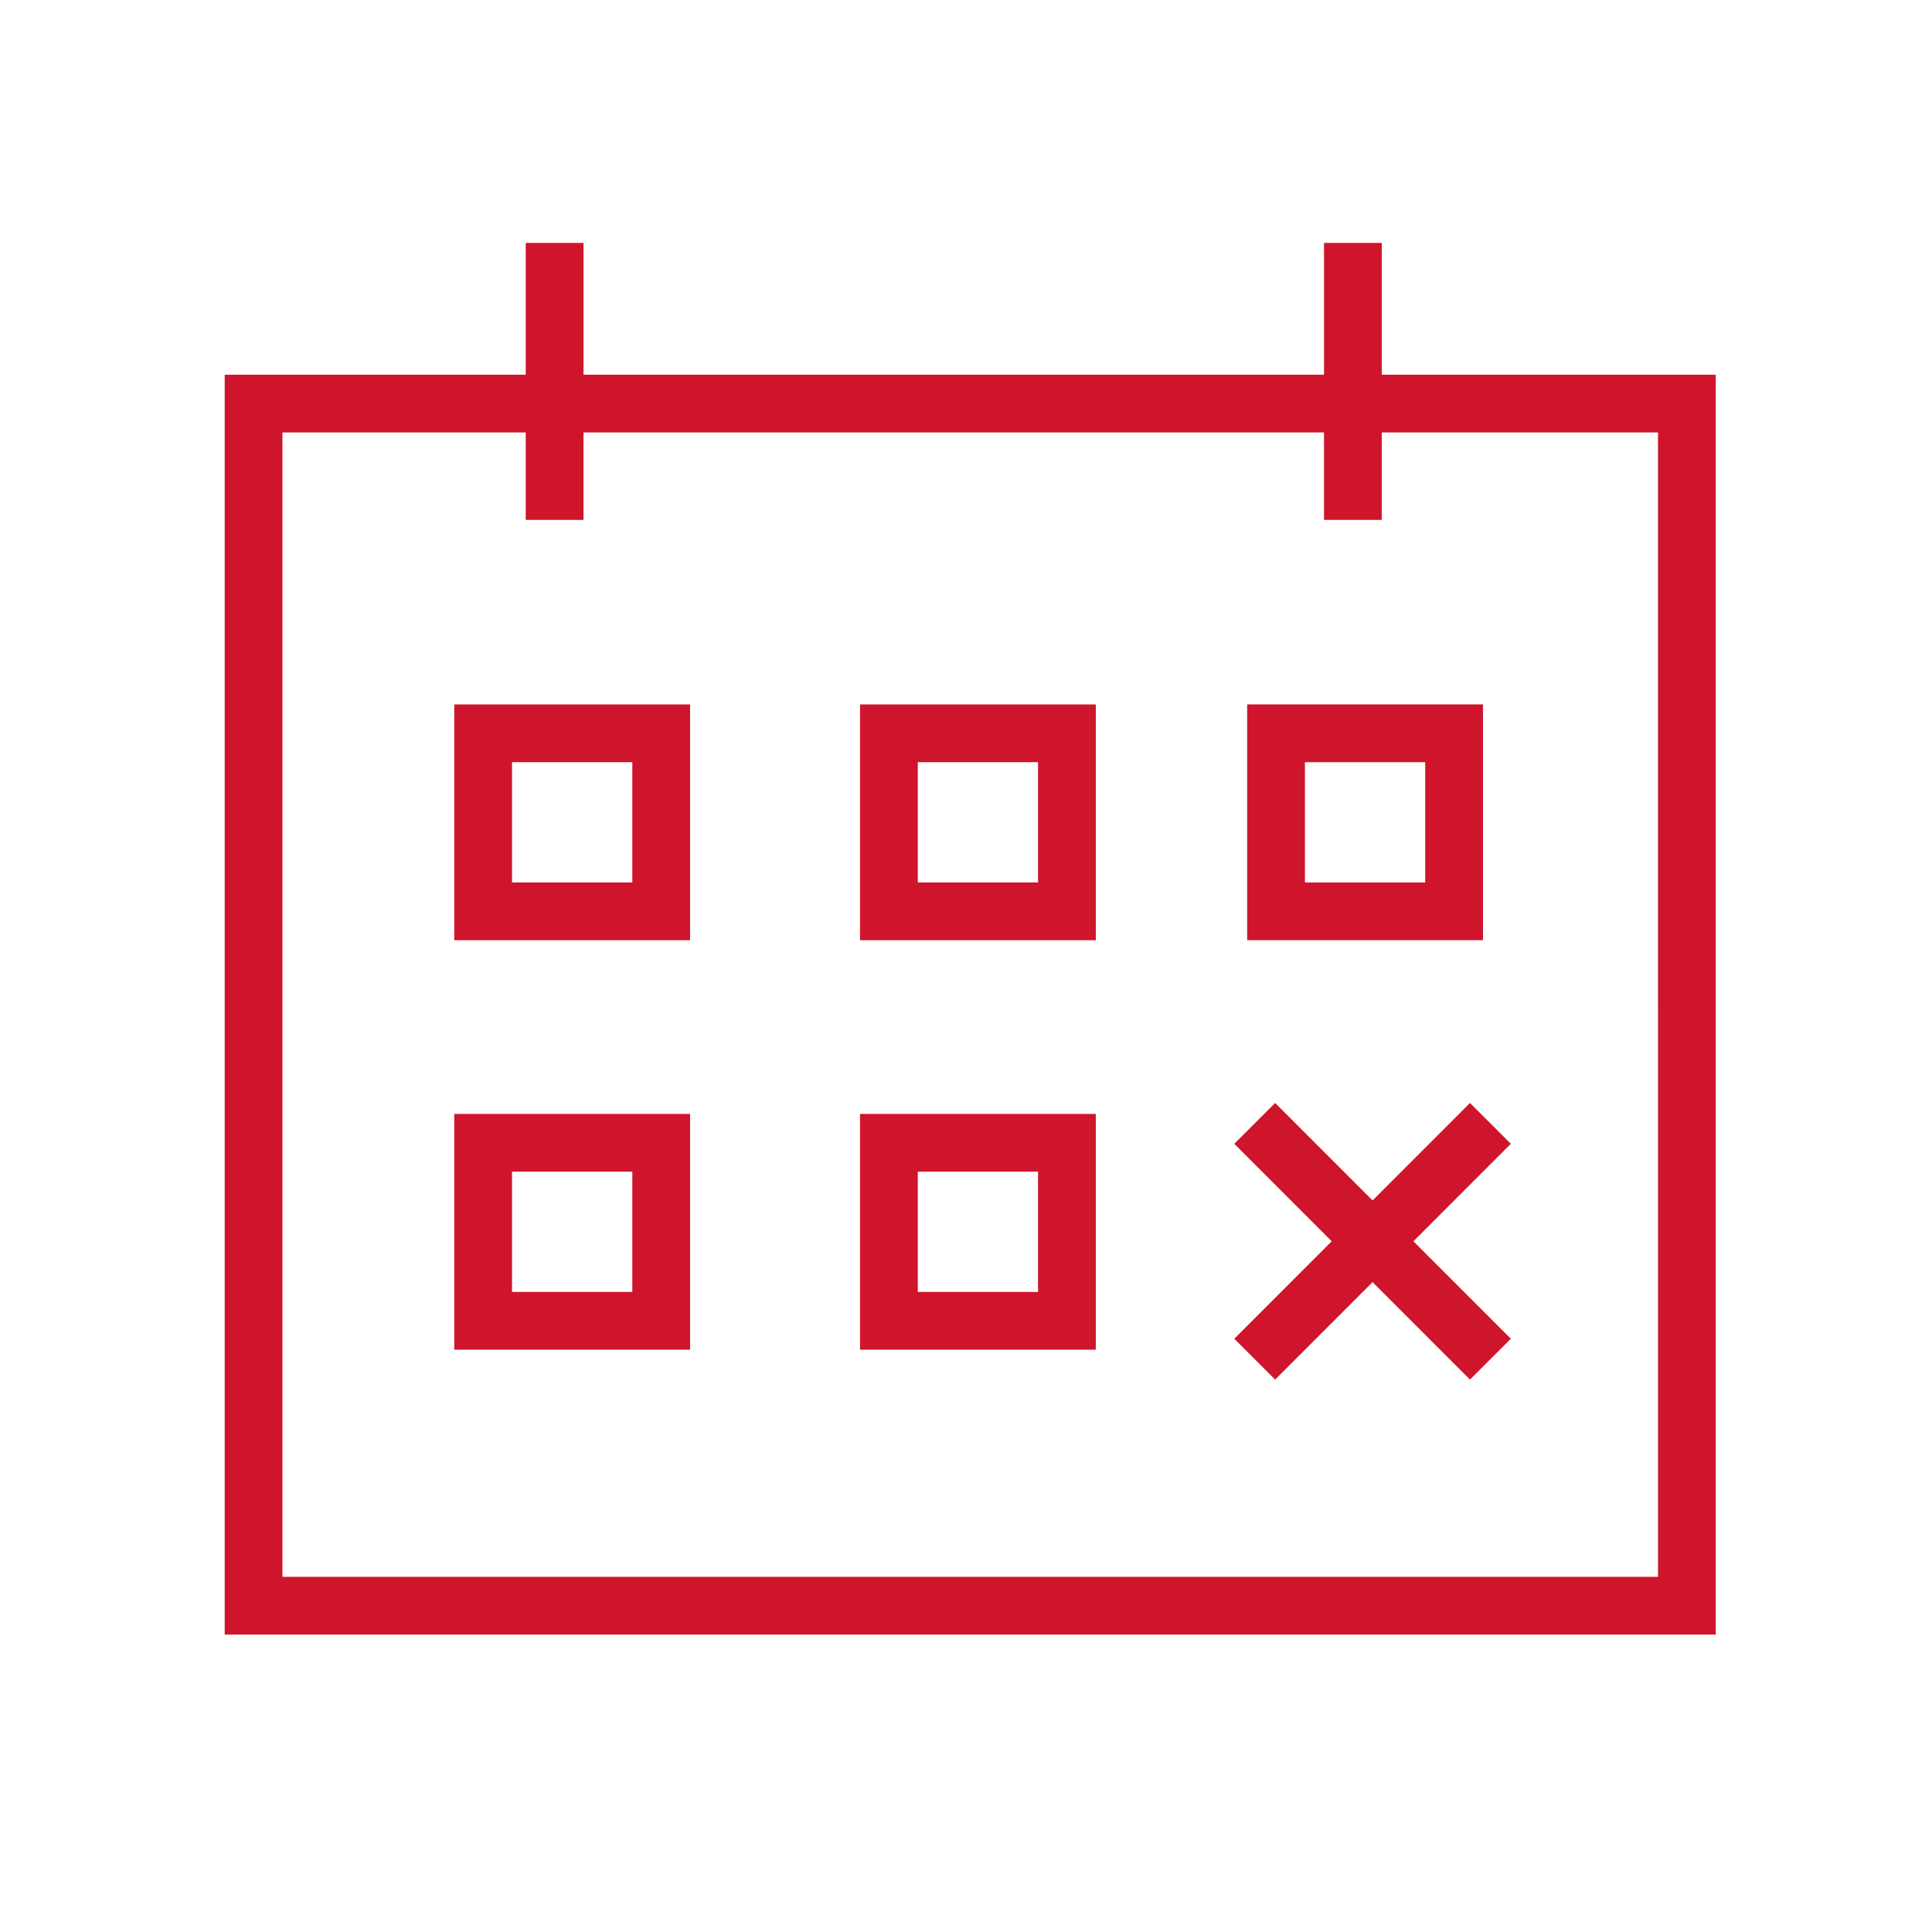 <?xml version="1.0" encoding="UTF-8"?> <!-- Generator: Adobe Illustrator 21.0.0, SVG Export Plug-In . SVG Version: 6.00 Build 0) --> <svg xmlns="http://www.w3.org/2000/svg" xmlns:xlink="http://www.w3.org/1999/xlink" id="Layer_1" x="0px" y="0px" viewBox="0 0 100.353 100.353" fill="#cf152b" xml:space="preserve"> <g> <path d="M71.773,19.463v-6.845h-3v6.845H30.308v-6.845h-3v6.845H11.672v65.44h77.449v-65.44H71.773z M86.121,81.903H14.672v-59.44 h12.636v4.541h3v-4.541h38.465v4.541h3v-4.541h14.348L86.121,81.903L86.121,81.903z"></path> <polygon points="76.355,57.291 71.294,62.353 66.234,57.291 64.112,59.412 69.173,64.475 64.112,69.538 66.234,71.659 71.294,66.597 76.355,71.659 78.477,69.538 73.416,64.475 78.477,59.412 "></polygon> <path d="M23.595,48.837h12.249V36.59H23.595V48.837z M26.595,39.589h6.249v6.247h-6.249V39.589z"></path> <path d="M44.673,48.837h12.246V36.59H44.673V48.837z M47.673,39.589h6.246v6.247h-6.246V39.589z"></path> <path d="M23.595,70.107h12.249V57.86H23.595V70.107z M26.595,60.859h6.249v6.247h-6.249V60.859z"></path> <path d="M44.673,70.107h12.246V57.86H44.673V70.107z M47.673,60.859h6.246v6.247h-6.246V60.859z"></path> <path d="M77.03,36.589H64.781v12.247H77.03V36.589z M74.03,45.837h-6.249V39.59h6.249V45.837z"></path> </g> </svg> 